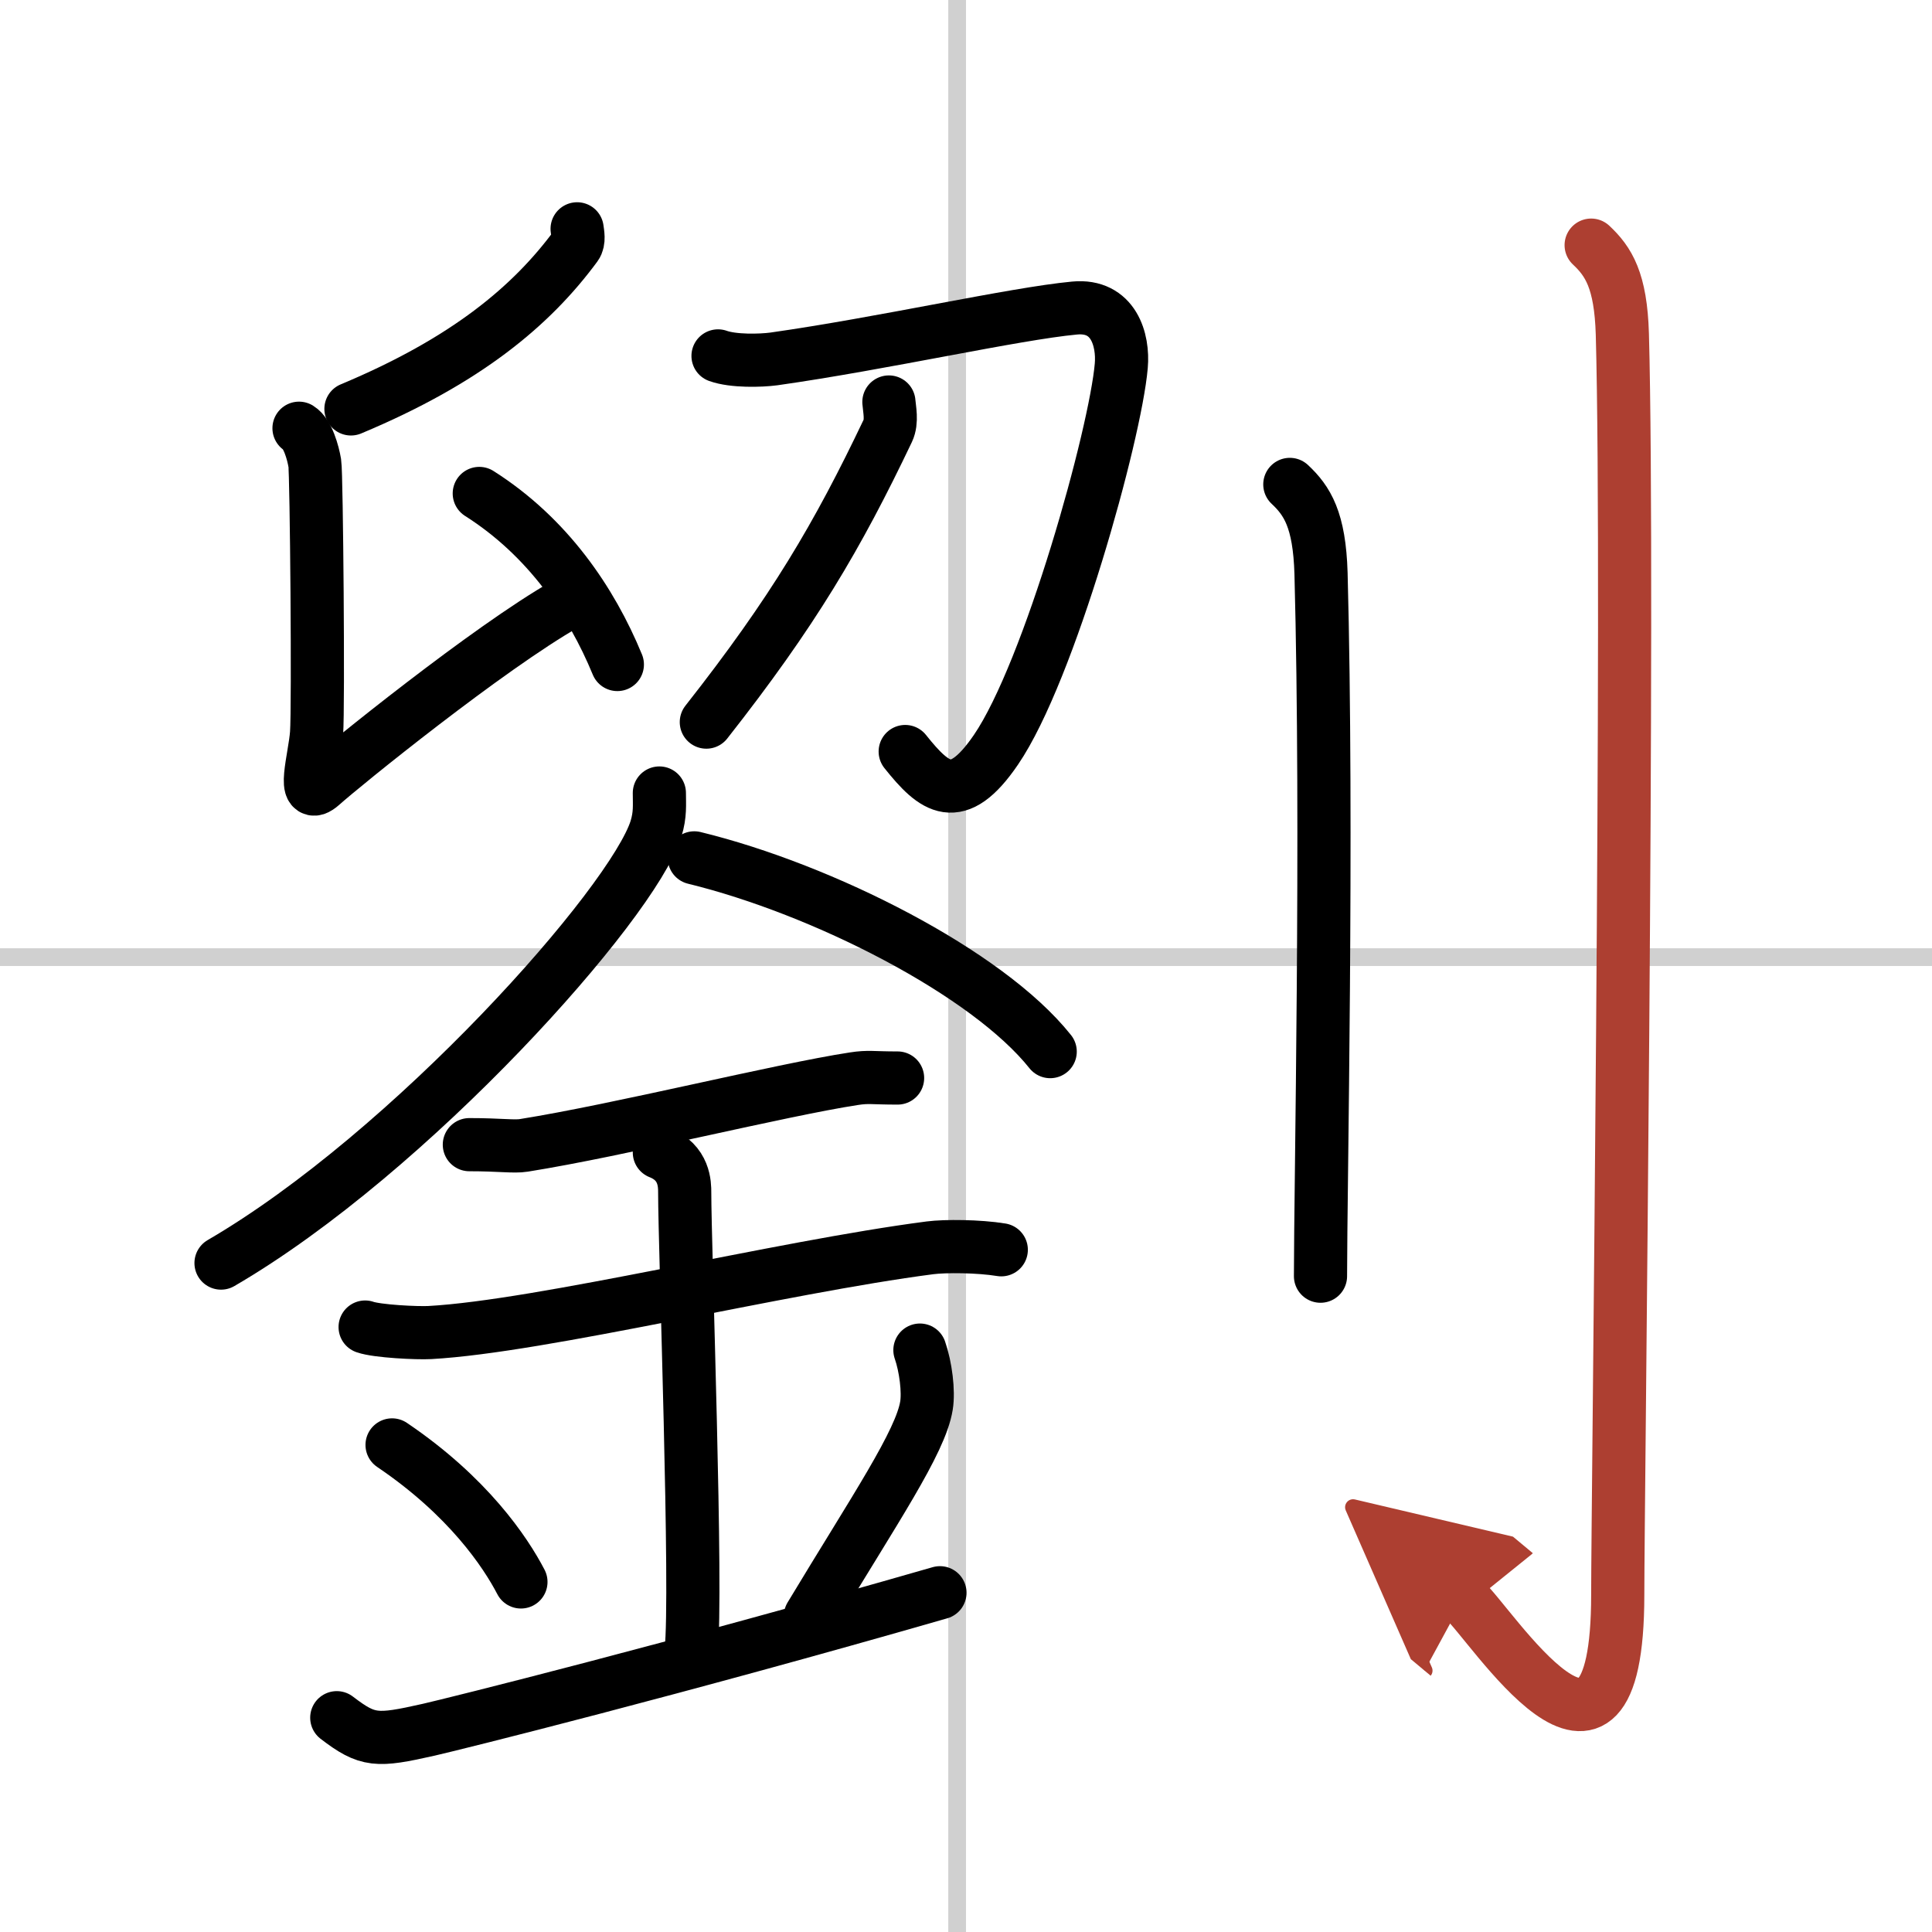 <svg width="400" height="400" viewBox="0 0 109 109" xmlns="http://www.w3.org/2000/svg"><defs><marker id="a" markerWidth="4" orient="auto" refX="1" refY="5" viewBox="0 0 10 10"><polyline points="0 0 10 5 0 10 1 5" fill="#ad3f31" stroke="#ad3f31"/></marker></defs><g fill="none" stroke="#000" stroke-linecap="round" stroke-linejoin="round" stroke-width="3"><rect width="100%" height="100%" fill="#fff" stroke="#fff"/><line x1="54" x2="54" y2="109" stroke="#d0d0d0" stroke-width="1"/><line x2="109" y1="54" y2="54" stroke="#d0d0d0" stroke-width="1"/><path d="m32.56 12.91c0.03 0.24 0.13 0.69-0.07 0.96-2.49 3.38-6.18 6.48-12.69 9.2"/><path d="m16.87 24.16c0.49 0.3 0.79 1.37 0.89 1.97 0.1 0.61 0.21 13.74 0.1 15.25-0.1 1.37-0.89 3.95 0.3 2.89 1.18-1.06 9.38-7.71 13.78-10.21"/><path d="m27.04 27.84c3.86 2.45 6.32 6.08 7.79 9.65"/><path d="m40.51 20.08c0.86 0.31 2.4 0.27 3.15 0.17 6.14-0.87 13.56-2.55 16.96-2.87 2.21-0.21 2.77 1.8 2.64 3.26-0.33 3.85-4.05 17.24-7.07 21.66-2.19 3.21-3.46 2.18-5.12 0.1"/><path d="m50.15 22.68c0.03 0.4 0.19 1.09-0.06 1.62-2.84 5.96-5.34 10.21-10.24 16.44"/><path d="m37.2 44.74c0 0.67 0.06 1.21-0.19 2.02-1.32 4.21-13.83 18.27-24.54 24.5"/><path d="m39.17 48.4c7.26 1.77 16.54 6.48 20.08 10.93"/><path d="M26.48,64.58c1.73,0,2.52,0.13,3.07,0.04C35,63.75,44,61.5,48.17,60.86c0.84-0.13,1.03-0.04,2.47-0.04"/><path d="M20.6,74.87c0.68,0.24,2.95,0.35,3.65,0.31C30.57,74.83,44,71.5,52.47,70.4c0.85-0.11,2.74-0.1,4.02,0.11"/><path d="m37.2 65.02c1.43 0.56 1.43 1.81 1.43 2.26 0 3.12 0.72 22.74 0.36 25.87"/><path d="m22.12 81.52c4.29 2.9 6.39 6.04 7.27 7.73"/><path d="m51.9 76.17c0.33 0.95 0.5 2.33 0.37 3.13-0.33 2.06-2.9 5.82-6.55 11.88"/><path d="m19 96.91c1.75 1.34 2.25 1.34 5.18 0.68 1.45-0.33 13.88-3.42 28.85-7.73"/><path d="M72.77,27.33c0.98,0.92,1.67,1.99,1.76,5.02C74.92,46.91,74.5,67.04,74.5,72"/><path d="m89.77 13.83c0.98 0.92 1.67 1.99 1.76 5.02 0.4 14.55-0.26 66.16-0.26 71.12 0 13.14-7.21 1.5-8.71 0.25" marker-end="url(#a)" stroke="#ad3f31"/></g></svg>
